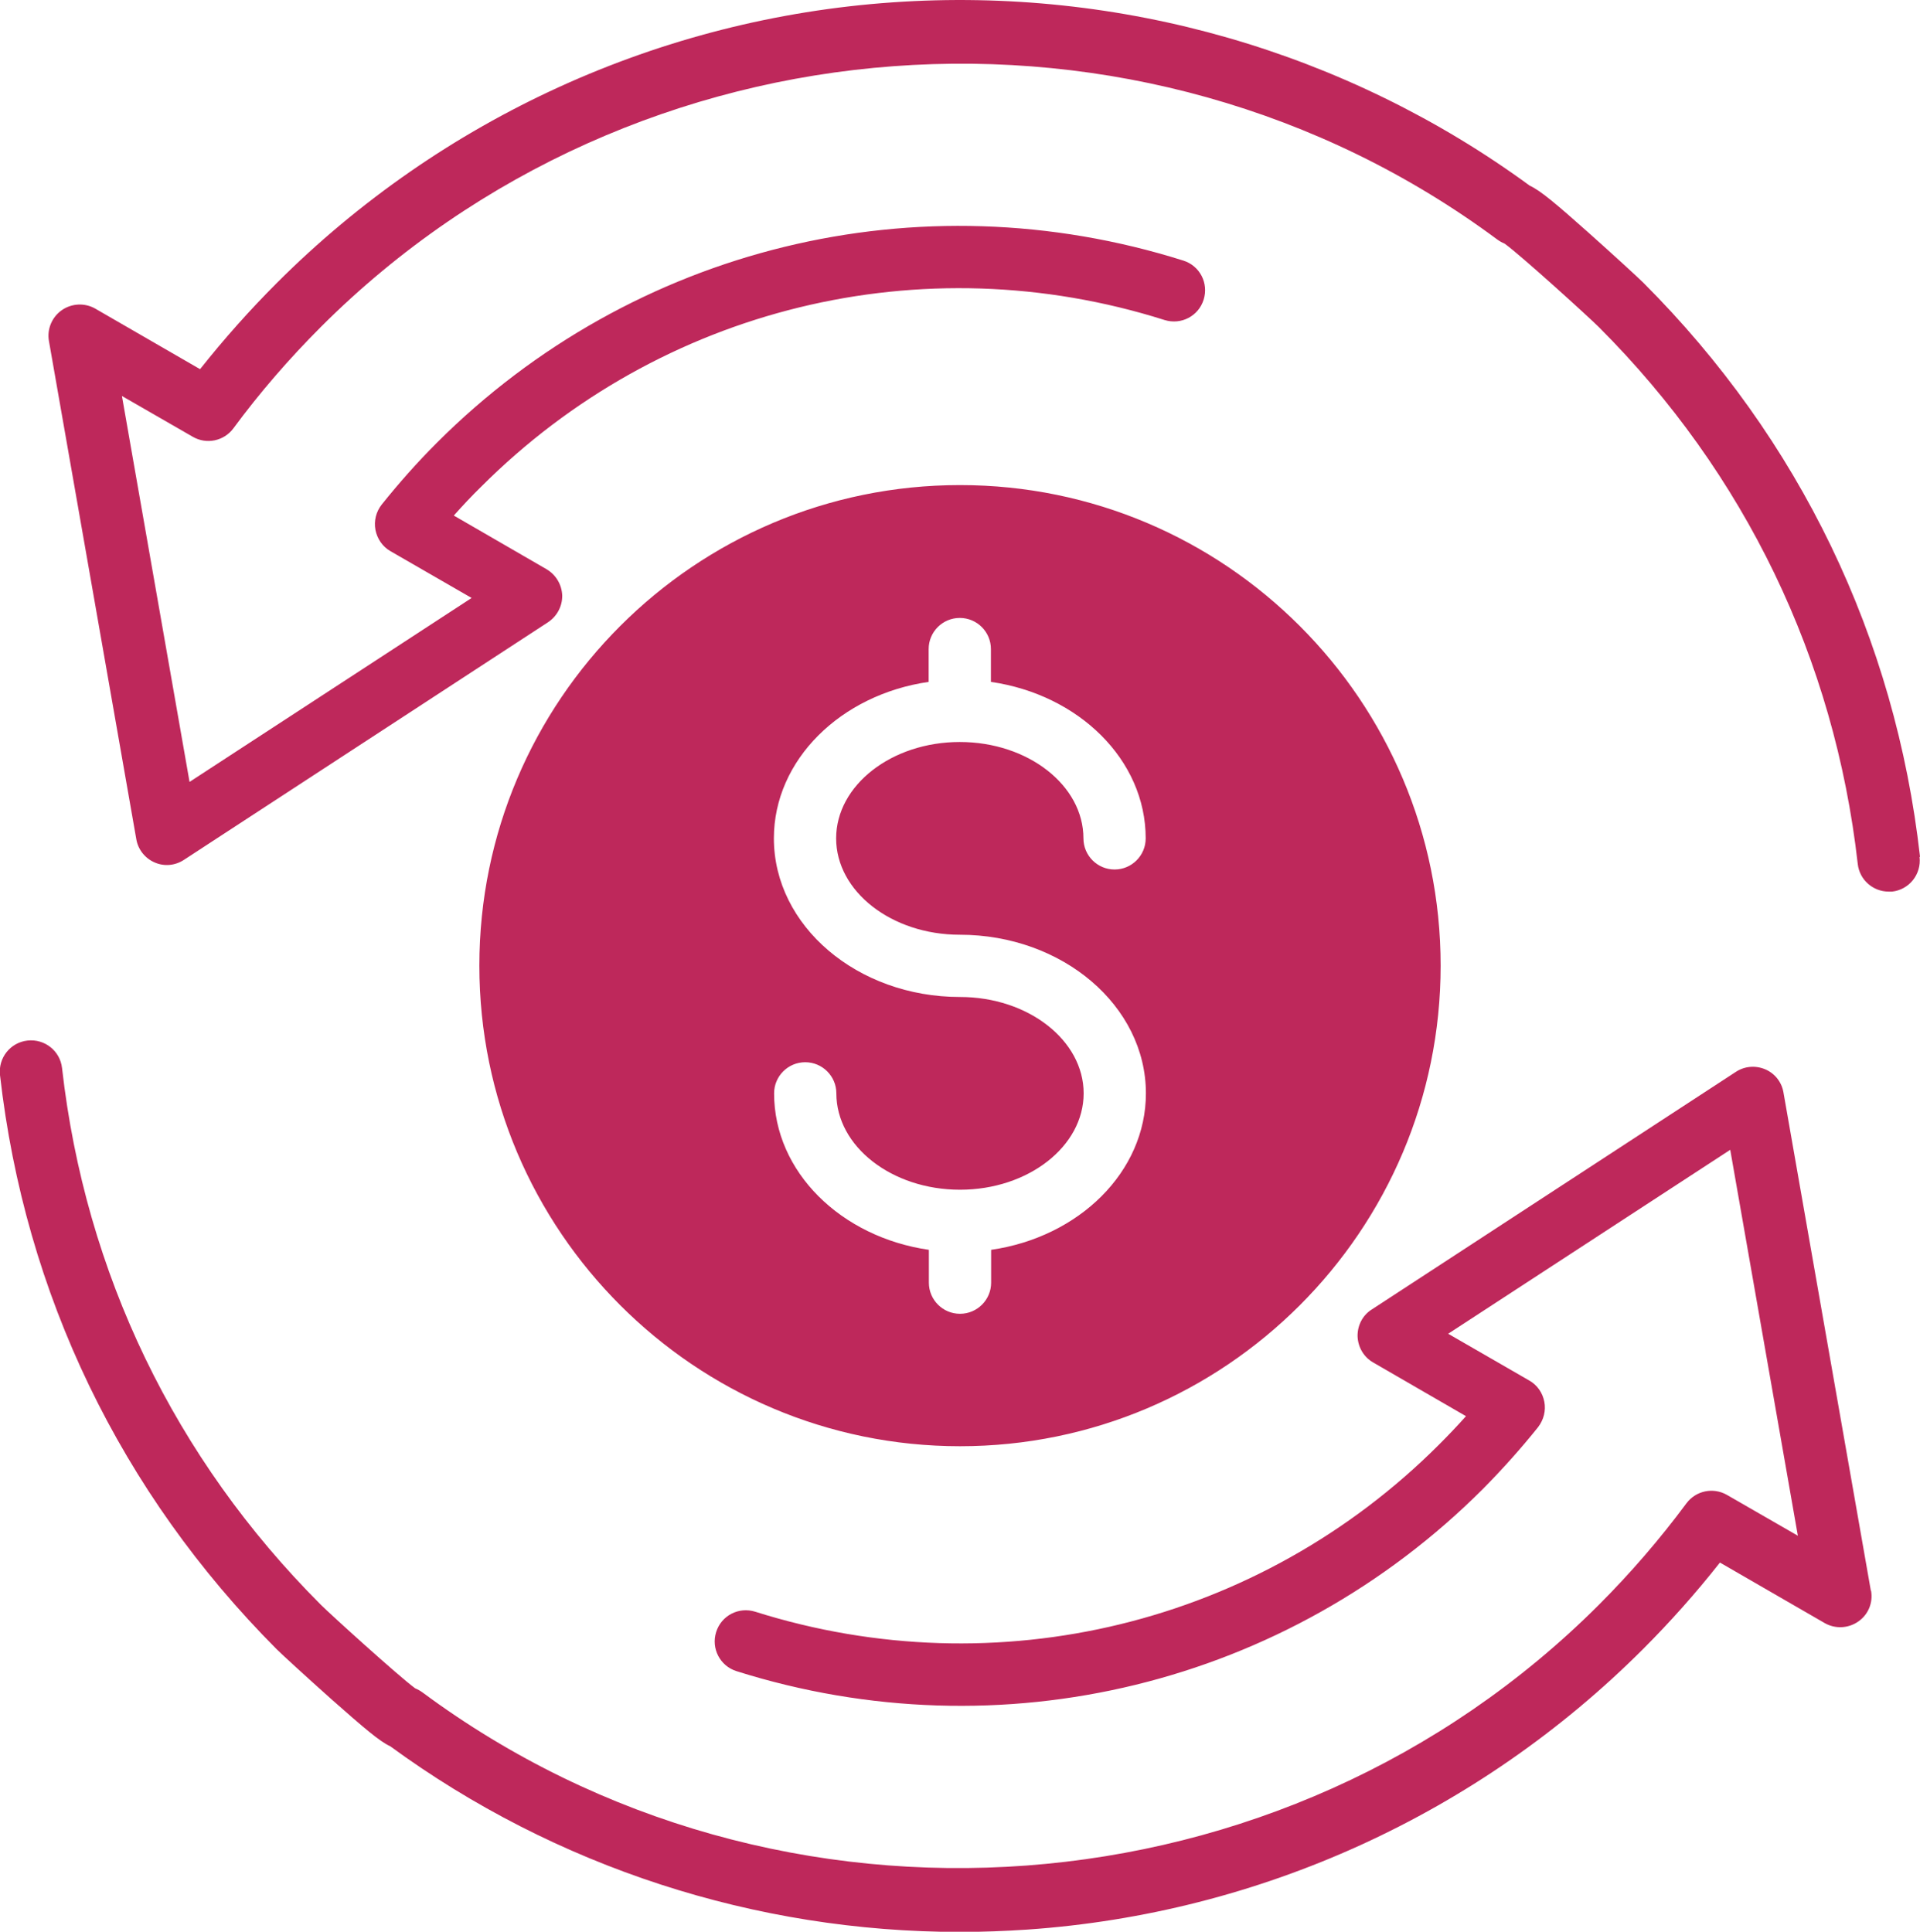 <?xml version="1.0" encoding="UTF-8"?>
<svg id="uuid-b25cadd8-f4c1-460e-8750-4b6a35d00e7a" data-name="Layer 1" xmlns="http://www.w3.org/2000/svg" viewBox="0 0 89.44 90">
  <path d="M87.16,74.11c.1.56-.13,1.12-.6,1.44-.46.32-1.07.35-1.56.07l-4.88-2.82c-1.11,1.41-2.31,2.76-3.58,4.03-7.68,7.68-17.86,12.32-28.68,13.07-1.05.07-2.09.11-3.13.11-9.54,0-18.85-3.02-26.55-8.65-.5-.23-1.21-.84-2.75-2.2-1.12-1-2.31-2.09-2.54-2.32C5.62,69.54,1.16,60.3,0,50.09c-.09-.8.48-1.52,1.28-1.61.8-.09,1.52.48,1.61,1.28,1.08,9.55,5.25,18.2,12.06,25.01.43.43,3.59,3.3,4.39,3.89.12.05.23.11.34.19,16.6,12.31,40.16,10.56,54.8-4.08,1.47-1.47,2.85-3.07,4.08-4.73.44-.59,1.25-.76,1.89-.39l3.3,1.9-3.15-17.98-13.14,8.57,3.78,2.18c.37.21.62.57.7.99.08.41-.03.84-.29,1.18-.8,1-1.67,1.97-2.57,2.88-9.13,9.13-22.45,12.38-34.77,8.49-.77-.24-1.19-1.06-.95-1.82.24-.77,1.05-1.19,1.82-.95,11.28,3.56,23.48.58,31.84-7.77.43-.43.86-.88,1.27-1.34l-4.32-2.5c-.44-.25-.71-.71-.73-1.22-.01-.5.23-.98.66-1.25l16.96-11.07c.41-.27.92-.31,1.37-.12s.77.6.85,1.08l4.07,23.21h0ZM44.72,67.38c-12.34,0-22.39-10.04-22.39-22.39s10.04-22.39,22.39-22.39,22.39,10.04,22.39,22.39-10.04,22.39-22.39,22.39ZM44.72,61.21c.8,0,1.45-.65,1.45-1.45v-1.53c4.09-.59,7.21-3.63,7.21-7.29,0-4.08-3.89-7.39-8.67-7.39-3.18,0-5.76-2.02-5.76-4.49s2.58-4.49,5.76-4.49h0c3.18,0,5.76,2.02,5.76,4.49,0,.8.65,1.45,1.45,1.45s1.45-.65,1.45-1.45c0-3.66-3.12-6.7-7.21-7.29v-1.53c0-.8-.65-1.45-1.45-1.45s-1.45.65-1.45,1.45v1.53c-4.09.59-7.21,3.63-7.21,7.29,0,4.08,3.89,7.39,8.67,7.39,3.18,0,5.76,2.02,5.76,4.49s-2.58,4.49-5.76,4.49h0c-3.18,0-5.76-2.02-5.76-4.49,0-.8-.65-1.45-1.45-1.45s-1.45.65-1.45,1.45c0,3.66,3.12,6.7,7.21,7.29v1.53c0,.8.65,1.45,1.45,1.45ZM89.44,39.91c-1.15-10.21-5.61-19.46-12.89-26.74-.23-.23-1.42-1.32-2.54-2.32-1.54-1.37-2.25-1.97-2.75-2.2C62.72,2.4,52.19-.63,41.58.11c-10.82.75-21,5.39-28.68,13.07-1.27,1.27-2.47,2.62-3.58,4.02l-4.88-2.82c-.49-.28-1.1-.25-1.56.07-.46.32-.7.89-.6,1.44l4.07,23.21c.08.48.41.89.85,1.08.45.2.96.15,1.37-.12l16.96-11.07c.42-.28.67-.75.66-1.25-.02-.5-.29-.96-.73-1.22l-4.32-2.5c.41-.46.83-.91,1.27-1.34,8.36-8.36,20.56-11.34,31.84-7.77.77.24,1.58-.18,1.82-.95.24-.77-.18-1.58-.95-1.82-12.32-3.89-25.64-.64-34.77,8.49-.91.91-1.77,1.88-2.57,2.88-.26.33-.37.76-.29,1.18.08.41.33.78.7.99l3.78,2.18-13.14,8.57-3.15-17.98,3.3,1.9c.64.37,1.45.2,1.89-.39,1.23-1.67,2.61-3.26,4.08-4.73C29.59.59,53.15-1.16,69.75,11.16c.11.08.22.14.34.19.81.59,3.96,3.46,4.39,3.89,6.81,6.81,10.98,15.46,12.06,25.01.08.74.71,1.29,1.44,1.29.05,0,.11,0,.16,0,.8-.09,1.37-.81,1.28-1.61h0Z" fill="#be285b"/>
</svg>